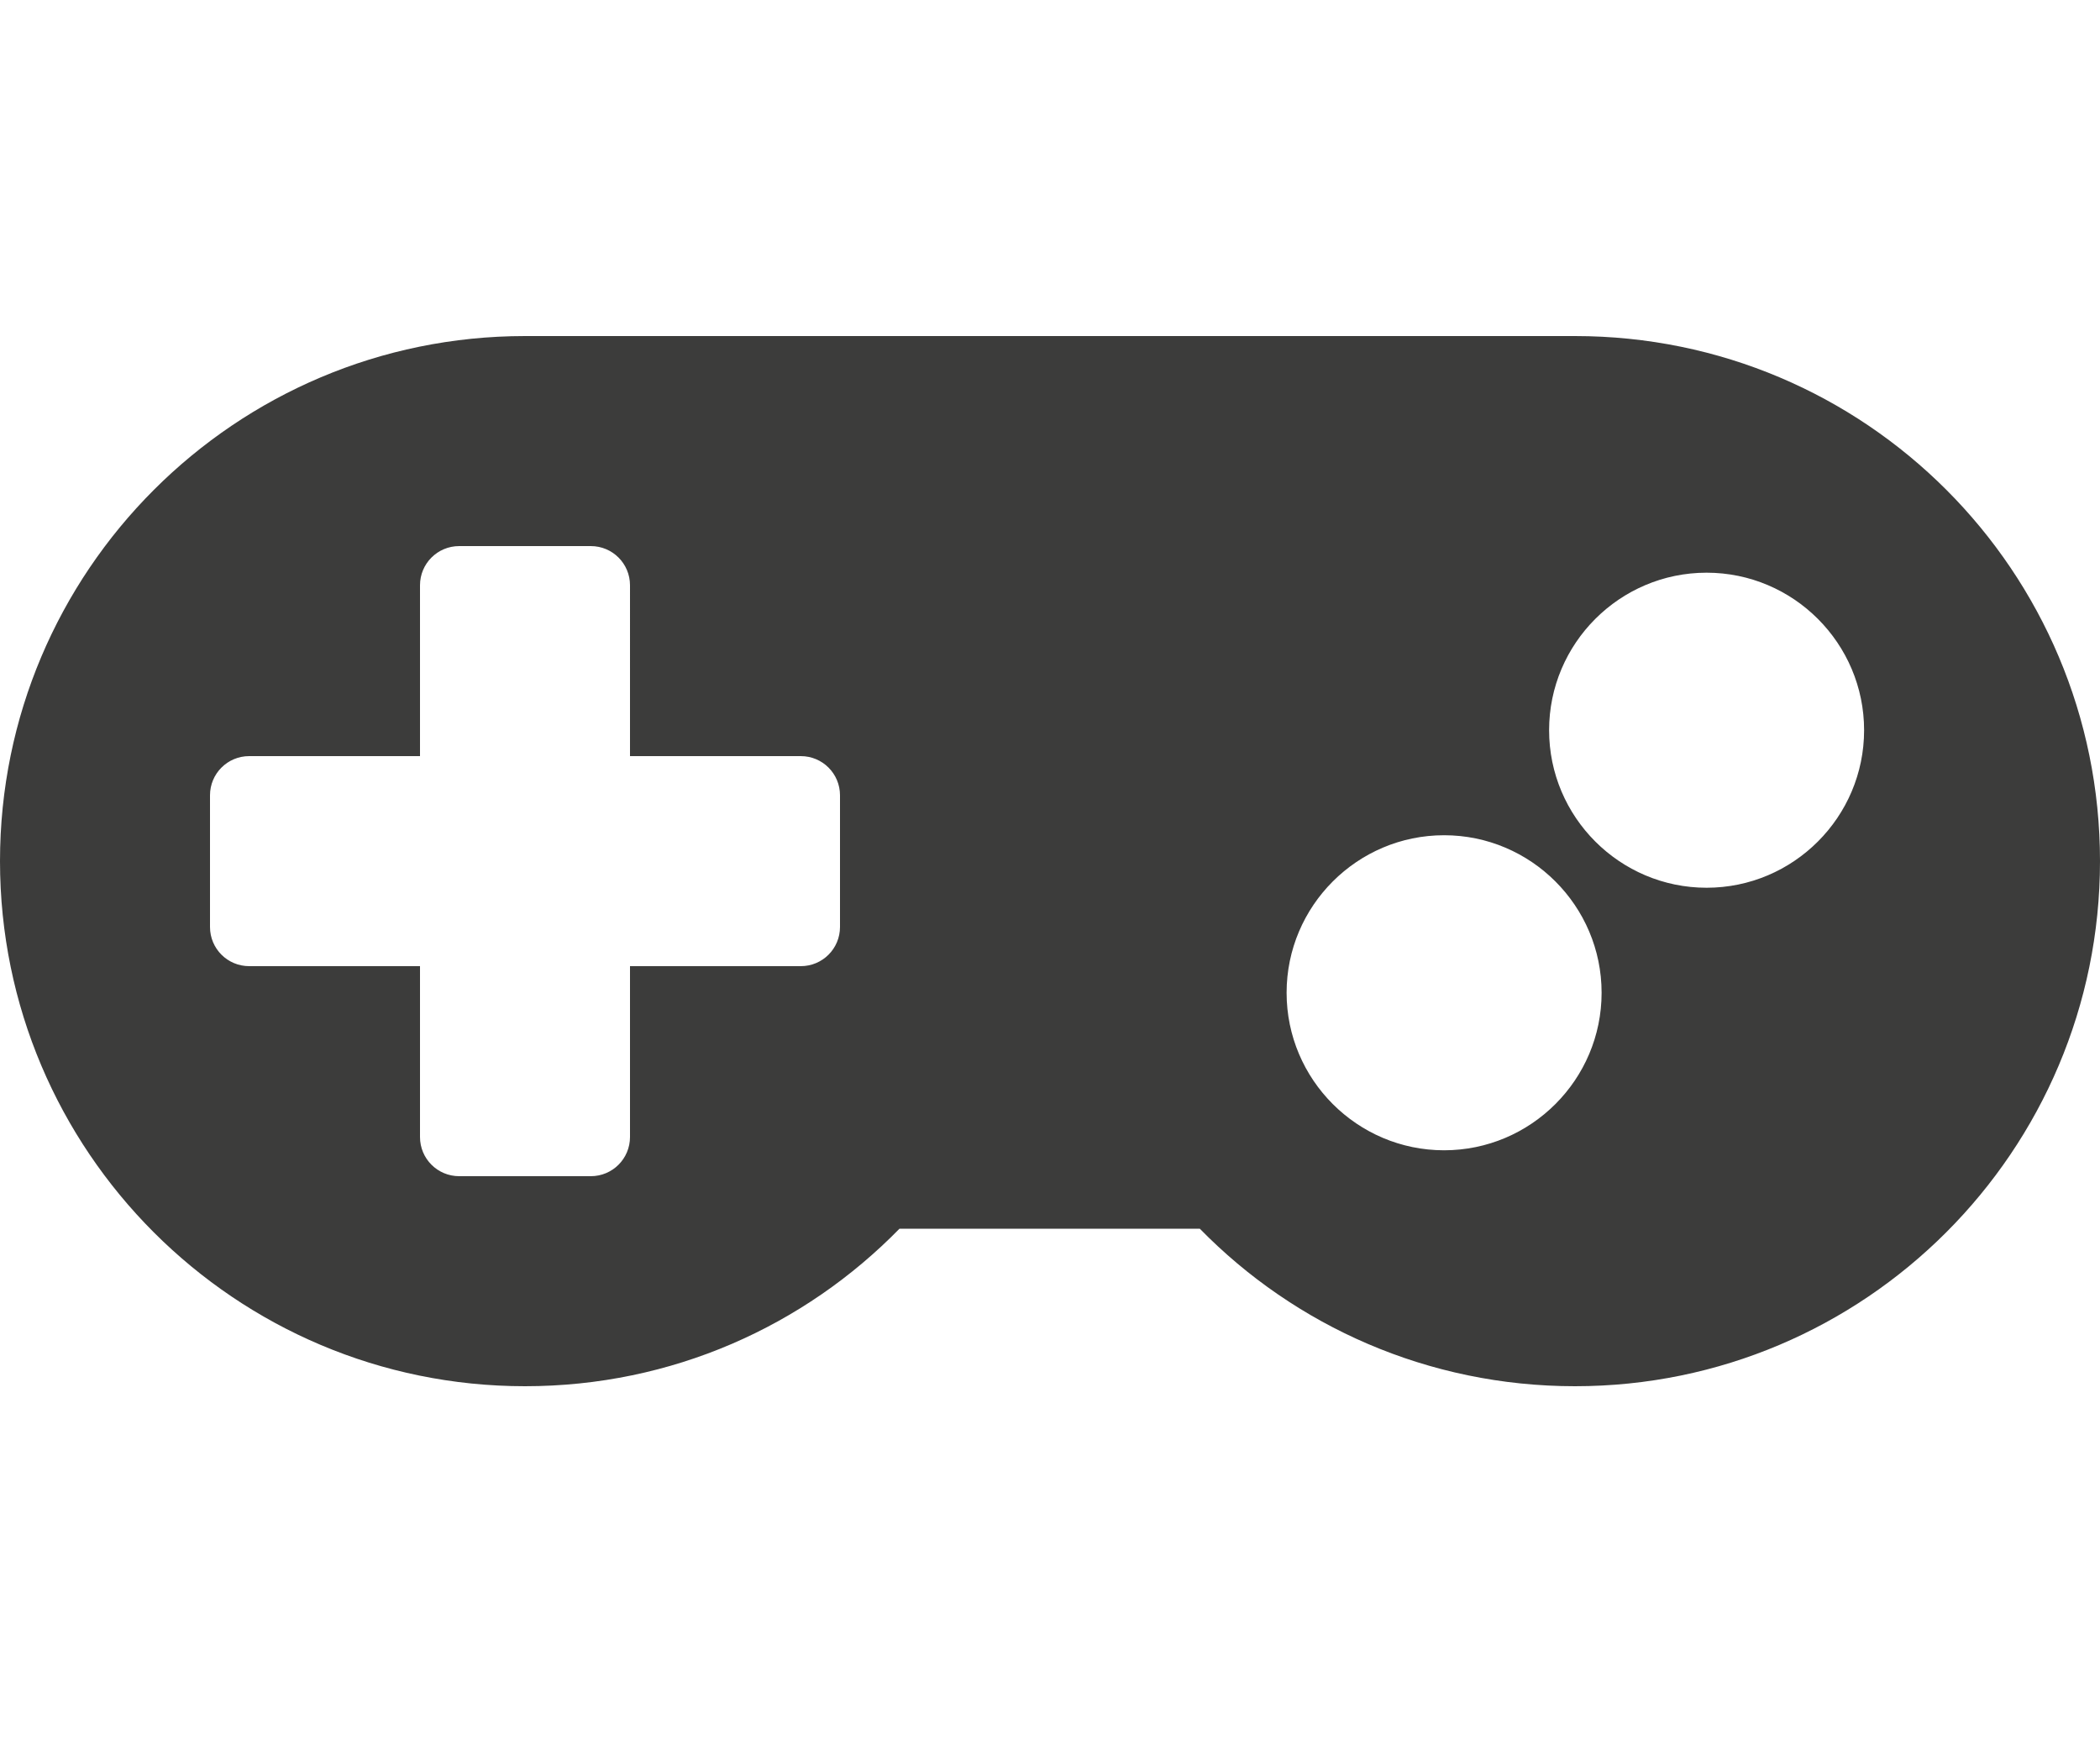 <!-- Generator: Adobe Illustrator 18.1.1, SVG Export Plug-In  -->
<svg version="1.1"
	 xmlns="http://www.w3.org/2000/svg" xmlns:xlink="http://www.w3.org/1999/xlink" xmlns:a="http://ns.adobe.com/AdobeSVGViewerExtensions/3.0/"
	 x="0px" y="0px" width="300px" height="250px" viewBox="0 0 300 250" enable-background="new 0 0 300 250" xml:space="preserve">
<defs>
</defs>
<path fill="#3C3C3B" d="M225,48H75C33.6,48,0,81.6,0,123s33.6,75,75,75c21,0,39.9-8.6,53.5-22.5h42.9C185,189.4,204,198,225,198
	c41.4,0,75-33.6,75-75S266.5,48,225,48z M120,132.4c0,3.1-2.5,5.6-5.6,5.6H90v24.4c0,3.1-2.5,5.6-5.6,5.6H65.6
	c-3.1,0-5.6-2.5-5.6-5.6V138H35.6c-3.1,0-5.6-2.5-5.6-5.6v-18.8c0-3.1,2.5-5.6,5.6-5.6H60V83.6c0-3.1,2.5-5.6,5.6-5.6h18.8
	c3.1,0,5.6,2.5,5.6,5.6V108h24.4c3.1,0,5.6,2.5,5.6,5.6V132.4z M206.3,164.3c-12.4,0-22.5-10.1-22.5-22.5
	c0-12.4,10.1-22.5,22.5-22.5s22.5,10.1,22.5,22.5C228.8,154.2,218.7,164.3,206.3,164.3z M243.8,126.8c-12.4,0-22.5-10.1-22.5-22.5
	s10.1-22.5,22.5-22.5c12.4,0,22.5,10.1,22.5,22.5S256.2,126.8,243.8,126.8z"/>
<rect fill="none" width="300" height="250"/>
</svg>
